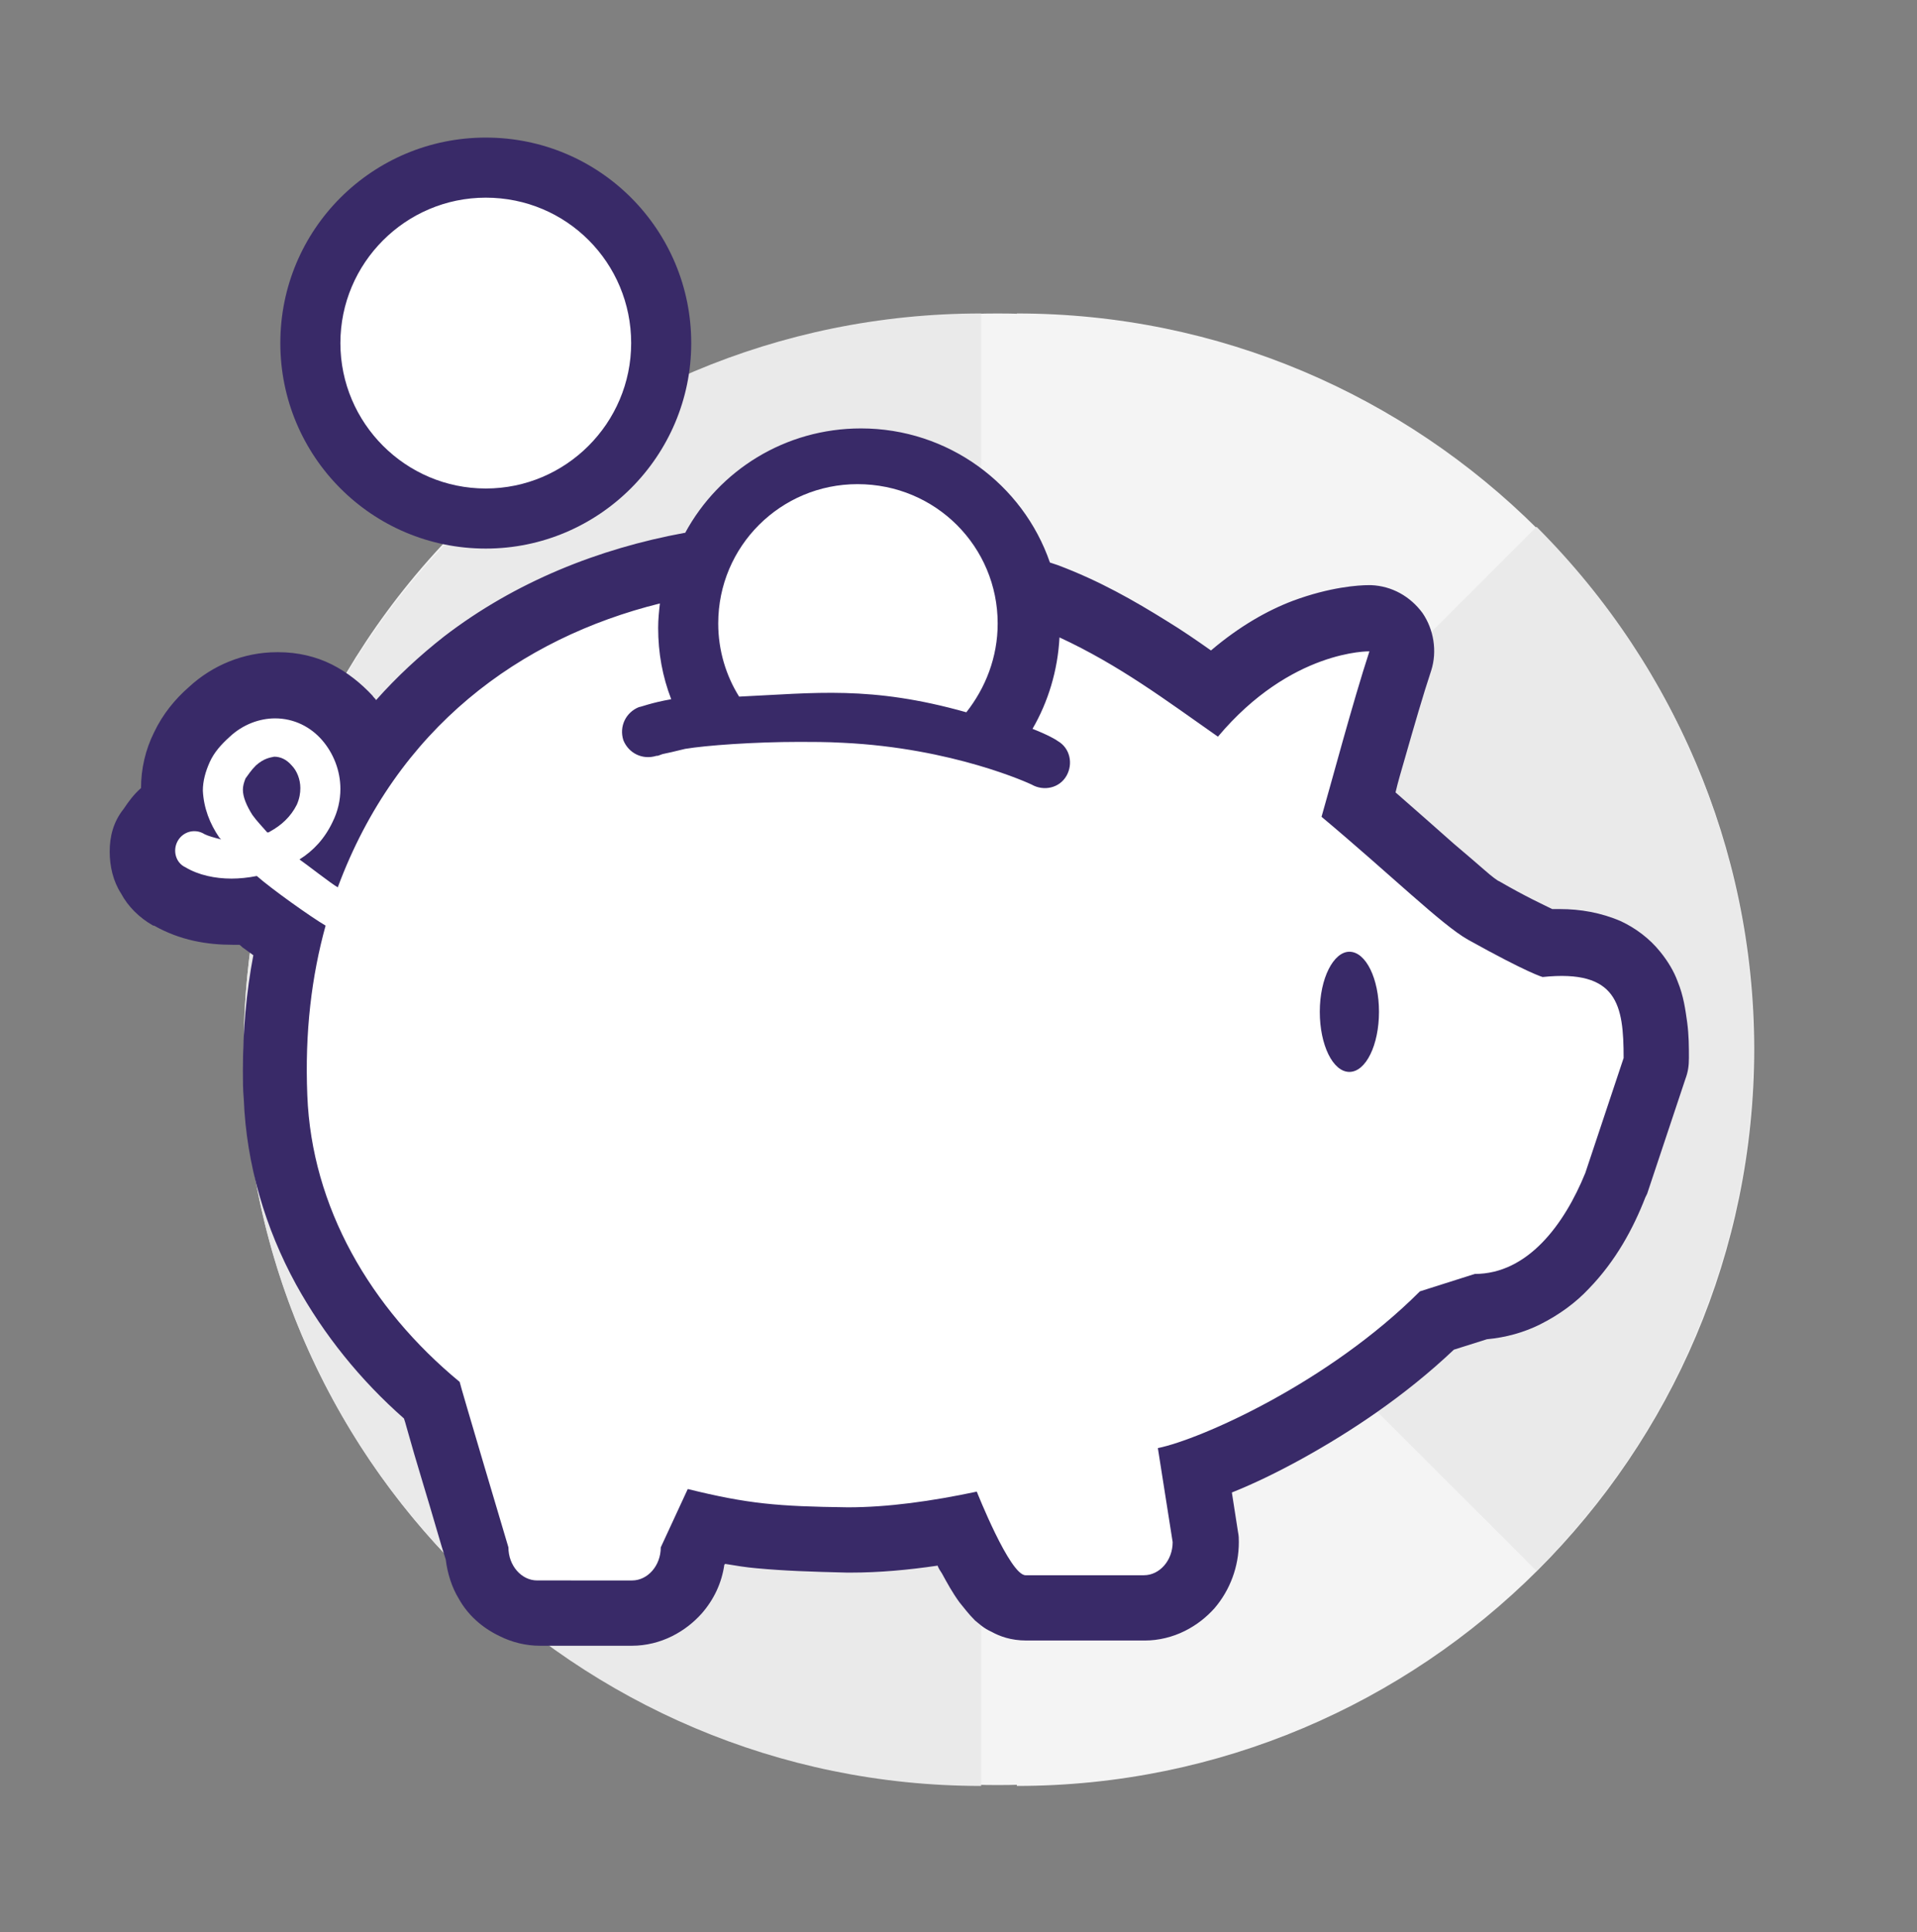 <svg xmlns="http://www.w3.org/2000/svg" xmlns:xlink="http://www.w3.org/1999/xlink" id="Layer_1" x="0px" y="0px" viewBox="0 0 220.2 221.9" style="enable-background:new 0 0 220.2 221.9;" xml:space="preserve">
<rect x="0" y="0" width="220.2" height="221.9" fill="#808080" stroke="none"/>
<style type="text/css">
	.st0{fill:#F4F4F4;}
	.st1{fill:#EAEAEA;}
	.st2{fill:#FFFFFF;}
	.st3{fill:#392A68;}
</style>
<g>
	<circle class="st0" cx="114.6" cy="120.5" r="84.5"></circle>
	<g>
		<g>
			<path class="st0" d="M116.8,36v169.1c46.6,0,84.7-37.8,84.7-84.7C201.4,73.8,163.4,36,116.8,36z"></path>
			<path id="XMLID_00000138544349941976677210000003225725223611366282_" class="st0" d="M112.9,120.4l-60-60     c-33.2,33.2-33.2,86.7,0,119.9l0,0L112.9,120.4z"></path>
		</g>
	</g>
	<g>
		<g>
			<path class="st1" d="M28,120.4c0,46.8,38.1,84.7,84.7,84.7V36C66,36,28,73.8,28,120.4z"></path>
			<path id="XMLID_00000159468287971116894800000006699116980352136611_" class="st1" d="M176.5,180.4L176.5,180.4     c33.2-33.2,33.2-86.7,0-119.9l-60,60L176.5,180.4z"></path>
		</g>
	</g>
</g>
<g>
	<path class="st2" d="M162,95.6l-6.9-4.3l3.5-17.2l0-4.7l-12.9,5.4l-4.8,3.7l-22-9.8l-7.1-12.6l-8.5-4h-12l-8.7,9.3l-3.2,4.1   L63,69.4L44.4,84.5c0,0-9.3-5.6-9.9-5.6c-0.6,0-6.9,3.6-8,2.9c-1.1-0.7-6.4,3.1-6.4,3.1v6.4l-2.5,4.3v6l6.7,3l8,4.7v23.5l8.8,17.9   l8.6,11.9l6.2,21.6H63h12.7l6.9-7.8l16,0.7l11.3-1.1l6.7,8.2h16.4l6.3-6l-1.1-8.6l22-13.8l5.6-5.2l11.5-2.6l9.2-15.3l3.1-14.7   l-4.8-8.9l-9.7-2.5L162,95.6z"></path>
	<circle class="st2" cx="55.8" cy="39.4" r="21.1"></circle>
	<g>
		<path class="st3" d="M79.4,39.4c0-13-10.5-23.6-23.6-23.6c-13,0-23.6,10.5-23.6,23.6c0,13,10.5,23.6,23.6,23.6    C68.8,63,79.4,52.4,79.4,39.4z M72.5,39.4c0,9.2-7.5,16.7-16.7,16.7c-9.2,0-16.7-7.5-16.7-16.7c0-9.2,7.5-16.7,16.7-16.7    C65.1,22.7,72.5,30.2,72.5,39.4z"></path>
		<path class="st3" d="M155,109.3c1.9,0,3.4,3.1,3.4,6.9c0,3.8-1.5,6.9-3.4,6.9c-1.9,0-3.4-3.1-3.4-6.9    C151.6,112.3,153.2,109.3,155,109.3z"></path>
		<path class="st3" d="M29.4,87.9c0.9-0.8,1.6-0.9,2.1-1c0.7,0,1.4,0.3,2,1c0.6,0.6,1,1.6,1,2.6c0,0.6-0.1,1.2-0.4,1.9    c-0.7,1.4-1.8,2.4-3.1,3.1c-0.1,0.1-0.2,0.1-0.3,0.1c-0.6-0.7-1.2-1.3-1.7-2c-0.7-1.1-1.1-2.1-1.1-2.9c0-0.4,0.1-0.8,0.3-1.3    C28.5,89,28.8,88.5,29.4,87.9z"></path>
		<path class="st3" d="M12.6,97.8c0,1.7,0.4,3.4,1.3,4.8c0.8,1.5,2.1,2.8,3.7,3.7l0.1,0c3,1.7,6.1,2.2,9,2.2h0.1c0.2,0,0.5,0,0.7,0    c0.2,0.1,0.3,0.3,0.5,0.4c0.4,0.3,0.7,0.5,1.1,0.8c-0.8,4.2-1.2,8.6-1.2,13.3c0,1,0,2.1,0.1,3.2c0.3,7.6,2.5,14.9,6,21.3    c3.2,5.8,7.4,11,12.4,15.4c0.1,0.3,0.2,0.6,0.3,1c0.5,1.8,1.2,4.2,1.9,6.5c1.1,3.6,2.1,7.2,2.6,8.7c0.2,1.6,0.7,3.2,1.5,4.5    c1,1.8,2.6,3.3,4.7,4.3c1.4,0.7,3,1.1,4.6,1.1h10.6c1.6,0,3.2-0.4,4.6-1.1c1.4-0.7,2.5-1.6,3.4-2.6c1.4-1.6,2.3-3.5,2.6-5.6    l0.1-0.1c1.2,0.2,2.4,0.4,3.6,0.5c3.2,0.3,6.3,0.4,10.4,0.5h0l0.4,0c3.3,0,6.6-0.3,10-0.8c0.1,0.3,0.3,0.6,0.5,0.9    c0.6,1.1,1.2,2.2,2,3.3c0.5,0.6,1,1.3,1.8,2.1c0.5,0.4,1,0.9,1.9,1.3c0.9,0.5,2.2,1,4,1h13.6c1.6,0,3.2-0.4,4.6-1.1    c1.4-0.7,2.5-1.6,3.4-2.6c1.8-2.1,2.8-4.8,2.8-7.6c0-0.4,0-0.7-0.1-1.2l-0.7-4.5c2.5-1,5.2-2.3,8.1-3.9    c5.6-3.1,11.8-7.2,17.4-12.5l3.8-1.2c2.2-0.2,4.3-0.8,6.1-1.7c2.2-1.1,4.1-2.5,5.6-4.1c3.1-3.2,5.1-6.9,6.5-10.5l0.2-0.4l4.4-13.2    c0.3-0.8,0.4-1.5,0.4-2.4c0-1.3,0-2.6-0.2-4.1c-0.2-1.4-0.4-3-1.1-4.7c-0.4-1.1-1.1-2.3-2-3.4c-1.2-1.5-2.8-2.7-4.5-3.5    c-2.3-1-4.7-1.4-7-1.4c-0.3,0-0.6,0-0.9,0c-1-0.5-3-1.4-6.1-3.2l0,0c-0.1,0-0.8-0.5-1.7-1.3c-0.9-0.8-2.1-1.8-3.5-3    c-1.9-1.7-4.2-3.7-6.7-5.9c0.3-1.3,0.7-2.6,1.1-4c1-3.5,2.1-7.3,3-10c0.7-2.2,0.3-4.7-1-6.6c-1.4-1.9-3.5-3.1-5.9-3.2l-0.3,0    c-1.1,0-4.4,0.2-8.7,1.8c-2.9,1.1-6.1,2.9-9.4,5.7c-1.7-1.2-3.3-2.3-5.1-3.4c-3.7-2.3-7.7-4.6-12.5-6.4c-0.3-0.1-0.6-0.2-0.9-0.3    c-3.1-9-11.7-15.4-21.7-15.4c-8.7,0-16.3,4.8-20.2,12c0,0-0.1,0-0.1,0c-9.8,1.8-19.4,5.6-27.6,11.9c-2.8,2.2-5.4,4.6-7.8,7.3    c-0.1-0.2-0.3-0.3-0.4-0.5c-1.3-1.4-2.9-2.7-4.7-3.6c-1.8-0.9-3.9-1.4-6.1-1.4v0l-0.2,0c0,0,0,0,0,0h0h0c-3.8,0-7.4,1.5-10.1,4    c-1.6,1.4-3,3.1-4,5.2c-1,2-1.5,4.2-1.5,6.4c-0.8,0.7-1.4,1.5-2,2.4l0,0C13,94.4,12.6,96.1,12.6,97.8z M114.6,71.6    c0,3.9-1.4,7.4-3.6,10.2c-11-3.1-17.4-2.2-26.1-1.8c-1.5-2.4-2.4-5.3-2.4-8.4c0-8.9,7.2-16,16-16    C107.5,55.6,114.6,62.8,114.6,71.6z M20.4,96.6c0.6-1.1,2-1.5,3.1-0.8c0.4,0.2,1.1,0.4,1.9,0.6c-0.1-0.1-0.1-0.1-0.2-0.2    c-1.1-1.6-1.8-3.4-1.9-5.4c0-1.1,0.3-2.2,0.8-3.3c0.5-1.1,1.3-2,2.3-2.9c1.5-1.4,3.4-2.1,5.2-2.1c2.2,0,4.1,1,5.4,2.5    c1.3,1.5,2.1,3.5,2.1,5.6c0,1.3-0.3,2.6-0.9,3.8c-0.9,1.9-2.2,3.3-3.8,4.3c0.6,0.4,3.8,2.9,4.4,3.2c6.8-18.3,20.9-28.6,37-32.6    c-0.1,0.9-0.2,1.8-0.2,2.8c0,2.9,0.5,5.6,1.5,8.2c-2.3,0.4-3.5,0.9-3.7,0.9c-1.5,0.6-2.3,2.2-1.8,3.8c0.6,1.5,2.2,2.3,3.8,1.8l0,0    l0.1,0c0.1,0,0.3-0.1,0.6-0.2c0.5-0.1,1.4-0.3,2.6-0.6c2.4-0.4,7.9-0.8,13.1-0.8c1.5,0,3.2,0,5,0.1c12.7,0.6,21.5,4.7,21.7,4.8    c1.4,0.8,3.2,0.4,4-1c0.8-1.4,0.4-3.2-1-4c-0.1-0.1-1.1-0.7-2.9-1.4c1.8-3.1,2.9-6.7,3.1-10.5c6.9,3.2,12.2,7.2,18.2,11.4    c8.4-10,17.4-9.8,17.4-9.8c-1.9,5.8-4.4,15.2-5.5,19c8,6.7,13.8,12.4,16.8,14.1c7,3.9,8.6,4.3,8.6,4.3c8.6-0.9,9.3,3.2,9.3,9.3    l-4.4,13.2c-2.4,5.9-6.6,11.6-12.7,11.6l-6.3,2c-10.5,10.5-25.2,17-30.1,18l1.7,10.8c0,2.1-1.5,3.8-3.3,3.8h-13.6    c-1.8,0-5.6-9.6-5.6-9.6c-5.2,1.1-10.2,1.8-14.8,1.8c-8.1-0.1-11.5-0.4-18.4-2.1l-3.1,6.7c0,2.1-1.5,3.8-3.3,3.8H61.7    c-1.8,0-3.3-1.7-3.3-3.8c0,0-5.6-18.8-5.6-19c-10.3-8.5-17-20.1-17.5-32.9c-0.3-7.3,0.5-13.7,2.1-19.5c-1.7-1-6.2-4.2-7.9-5.7    c-1,0.2-2,0.3-2.9,0.3c-1.9,0-3.8-0.4-5.3-1.3C20.2,99.1,19.8,97.7,20.4,96.6z"></path>
	</g>
</g>
</svg>
